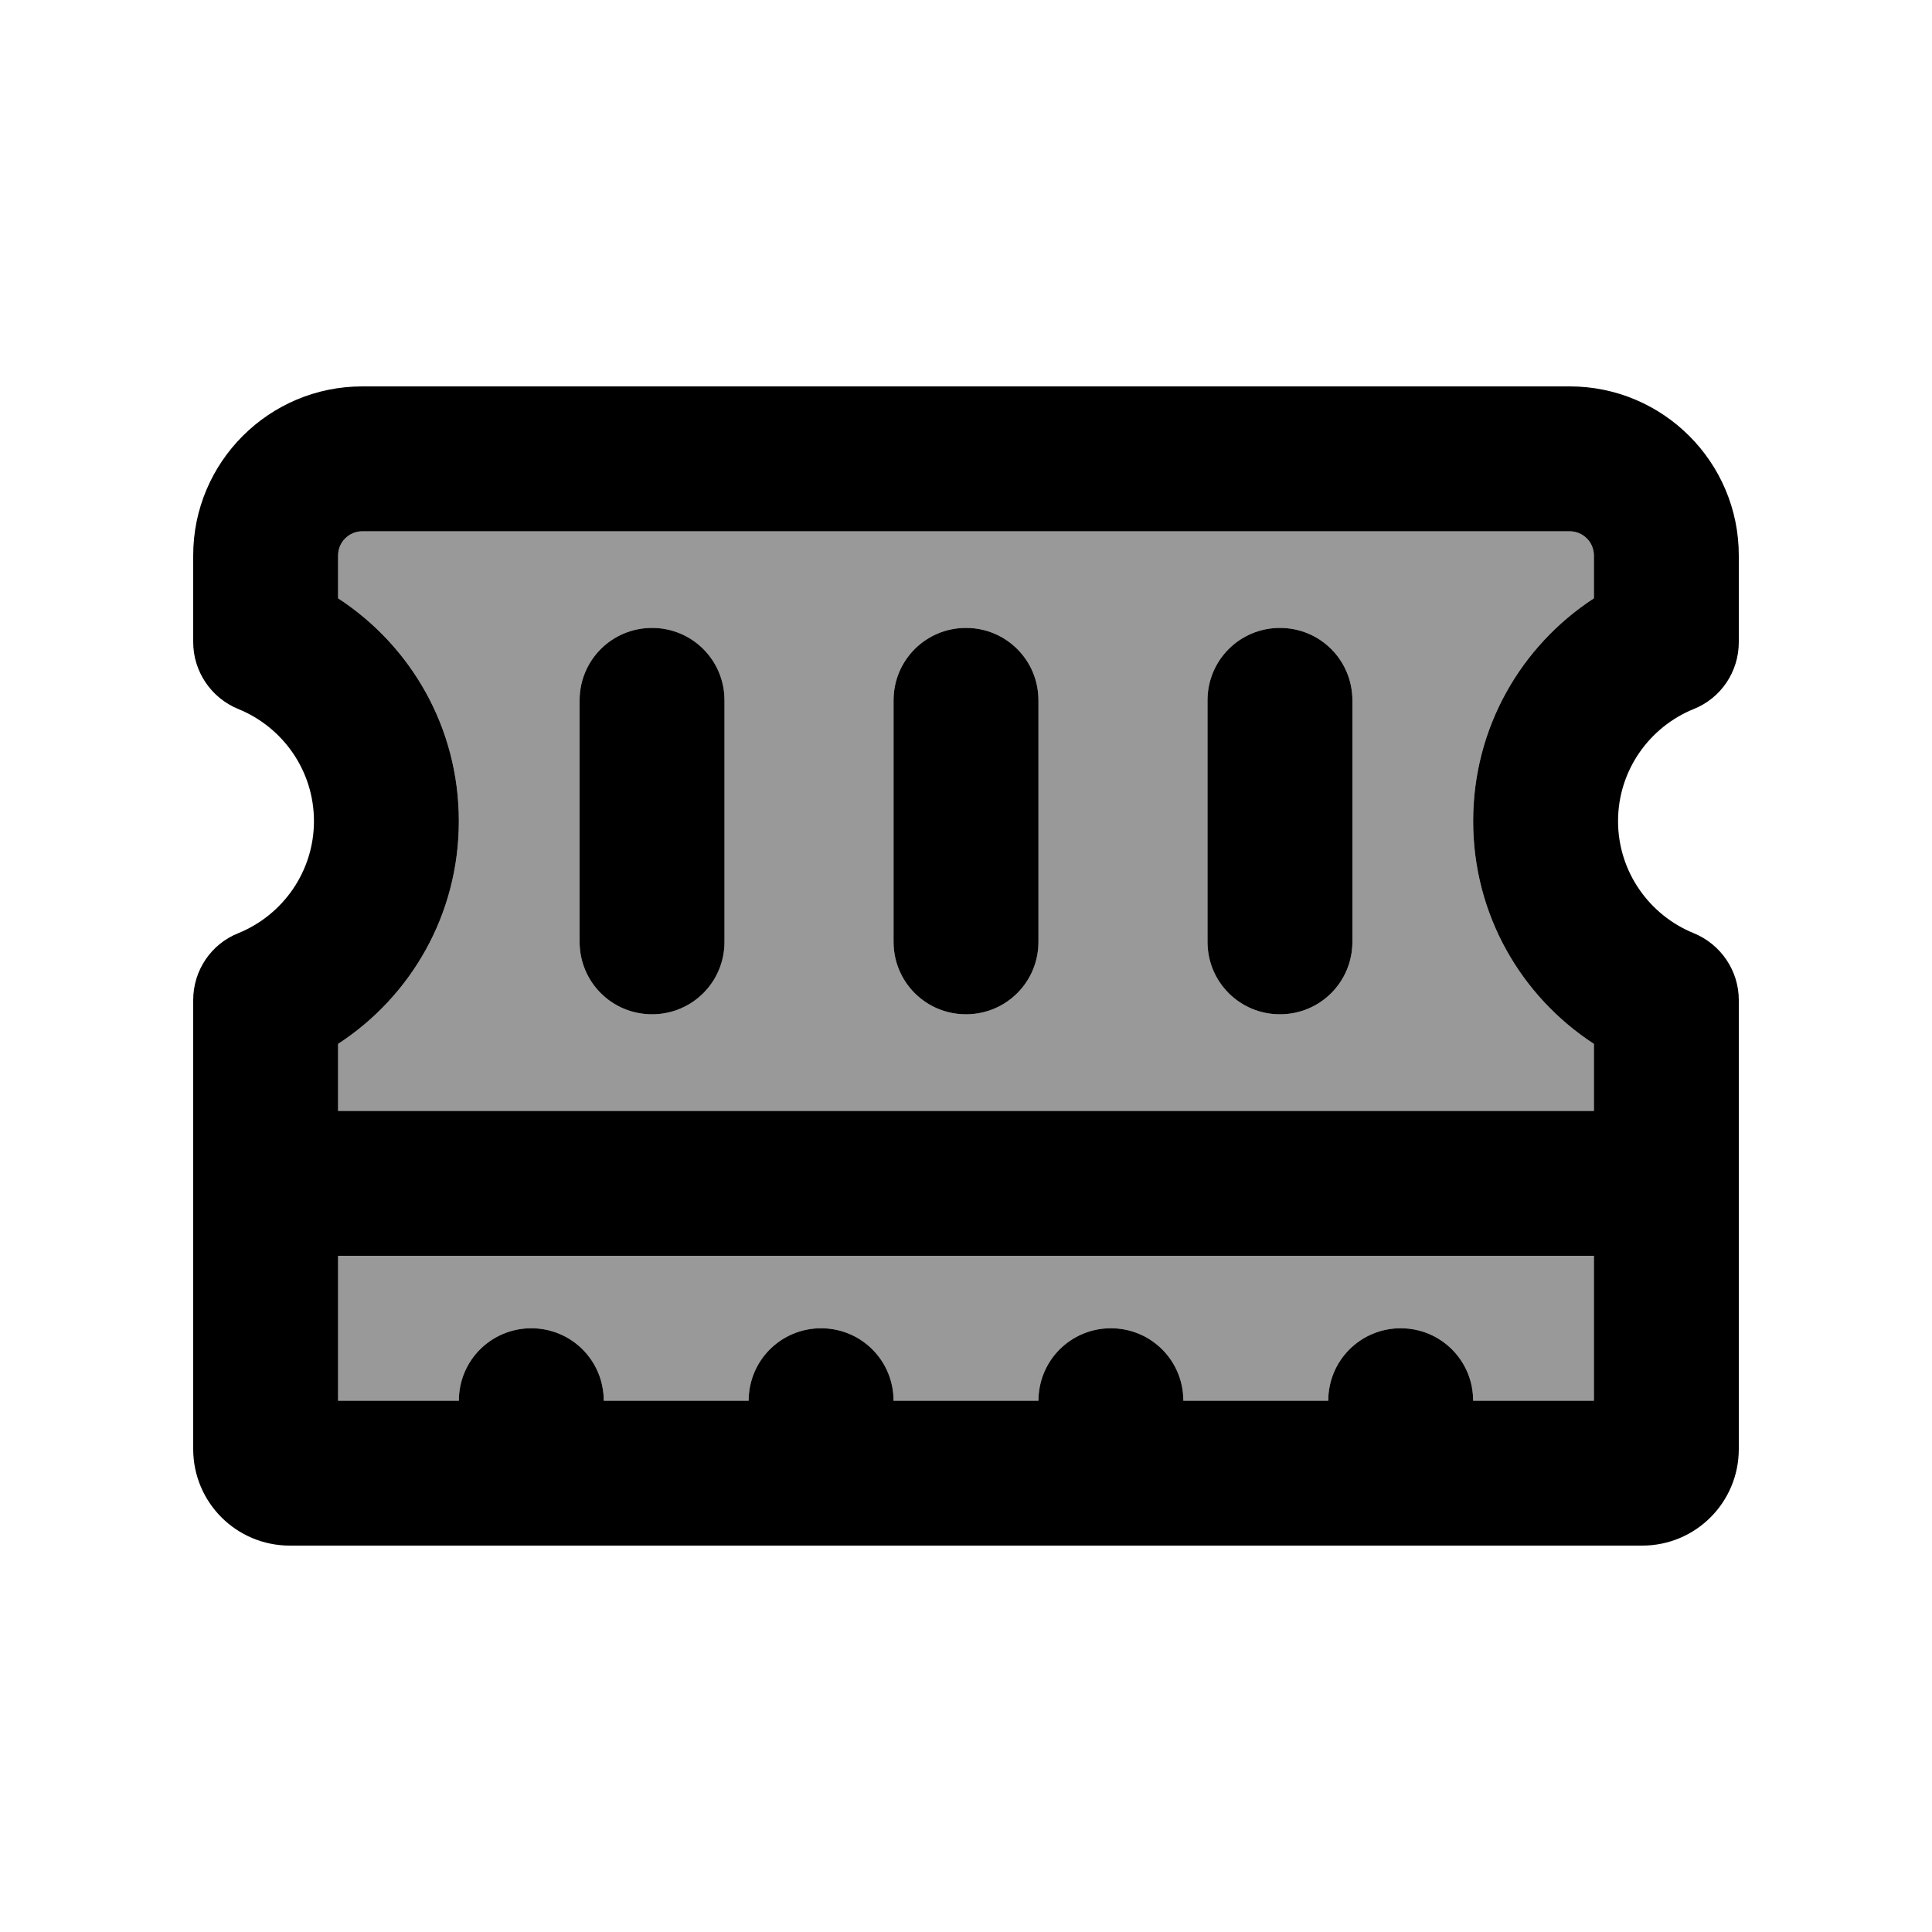 <svg xmlns="http://www.w3.org/2000/svg" viewBox="0 0 640 640"><!--! Font Awesome Pro 7.1.0 by @fontawesome - https://fontawesome.com License - https://fontawesome.com/license (Commercial License) Copyright 2025 Fonticons, Inc. --><path opacity=".4" fill="currentColor" d="M112 184L112 198.2C136.1 213.9 152 241 152 272C152 303 136.1 330.1 112 345.8L112 368L528 368L528 345.8C503.9 330.1 488 303 488 272C488 241 503.9 213.9 528 198.2L528 184C528 179.6 524.4 176 520 176L120 176C115.6 176 112 179.6 112 184zM112 416L112 464L152 464C152 450.7 162.7 440 176 440C189.3 440 200 450.7 200 464L248 464C248 450.7 258.7 440 272 440C285.3 440 296 450.7 296 464L344 464C344 450.7 354.7 440 368 440C381.3 440 392 450.7 392 464L440 464C440 450.7 450.7 440 464 440C477.3 440 488 450.7 488 464L528 464L528 416L112 416zM192 232C192 218.7 202.7 208 216 208C229.3 208 240 218.7 240 232L240 312C240 325.3 229.3 336 216 336C202.7 336 192 325.3 192 312L192 232zM296 232C296 218.7 306.7 208 320 208C333.3 208 344 218.7 344 232L344 312C344 325.3 333.3 336 320 336C306.7 336 296 325.3 296 312L296 232zM400 232C400 218.7 410.7 208 424 208C437.3 208 448 218.7 448 232L448 312C448 325.3 437.3 336 424 336C410.7 336 400 325.3 400 312L400 232z"/><path fill="currentColor" d="M64 184C64 153.1 89.1 128 120 128L520 128C550.9 128 576 153.1 576 184L576 212.7C576 222.5 570.1 231.3 561 234.9C546.3 240.9 536 255.3 536 272C536 288.7 546.3 303.1 561 309.1C570.1 312.8 576 321.6 576 331.3L576 480C576 497.7 561.7 512 544 512L96 512C78.3 512 64 497.7 64 480L64 331.3C64 321.5 69.9 312.7 79 309.1C93.7 303.1 104 288.7 104 272C104 255.3 93.7 240.9 79 234.9C69.9 231.2 64 222.4 64 212.7L64 184zM120 176C115.6 176 112 179.6 112 184L112 198.2C136.1 213.9 152 241 152 272C152 303 136.1 330.1 112 345.8L112 368L528 368L528 345.8C503.9 330.1 488 303 488 272C488 241 503.9 213.9 528 198.2L528 184C528 179.6 524.4 176 520 176L120 176zM112 464L152 464C152 450.7 162.7 440 176 440C189.3 440 200 450.7 200 464L248 464C248 450.7 258.7 440 272 440C285.3 440 296 450.7 296 464L344 464C344 450.7 354.7 440 368 440C381.3 440 392 450.7 392 464L440 464C440 450.7 450.7 440 464 440C477.3 440 488 450.7 488 464L528 464L528 416L112 416L112 464zM240 232L240 312C240 325.3 229.3 336 216 336C202.7 336 192 325.3 192 312L192 232C192 218.7 202.7 208 216 208C229.3 208 240 218.7 240 232zM344 232L344 312C344 325.3 333.3 336 320 336C306.7 336 296 325.3 296 312L296 232C296 218.7 306.7 208 320 208C333.3 208 344 218.7 344 232zM448 232L448 312C448 325.3 437.3 336 424 336C410.7 336 400 325.3 400 312L400 232C400 218.7 410.7 208 424 208C437.3 208 448 218.7 448 232z"/></svg>